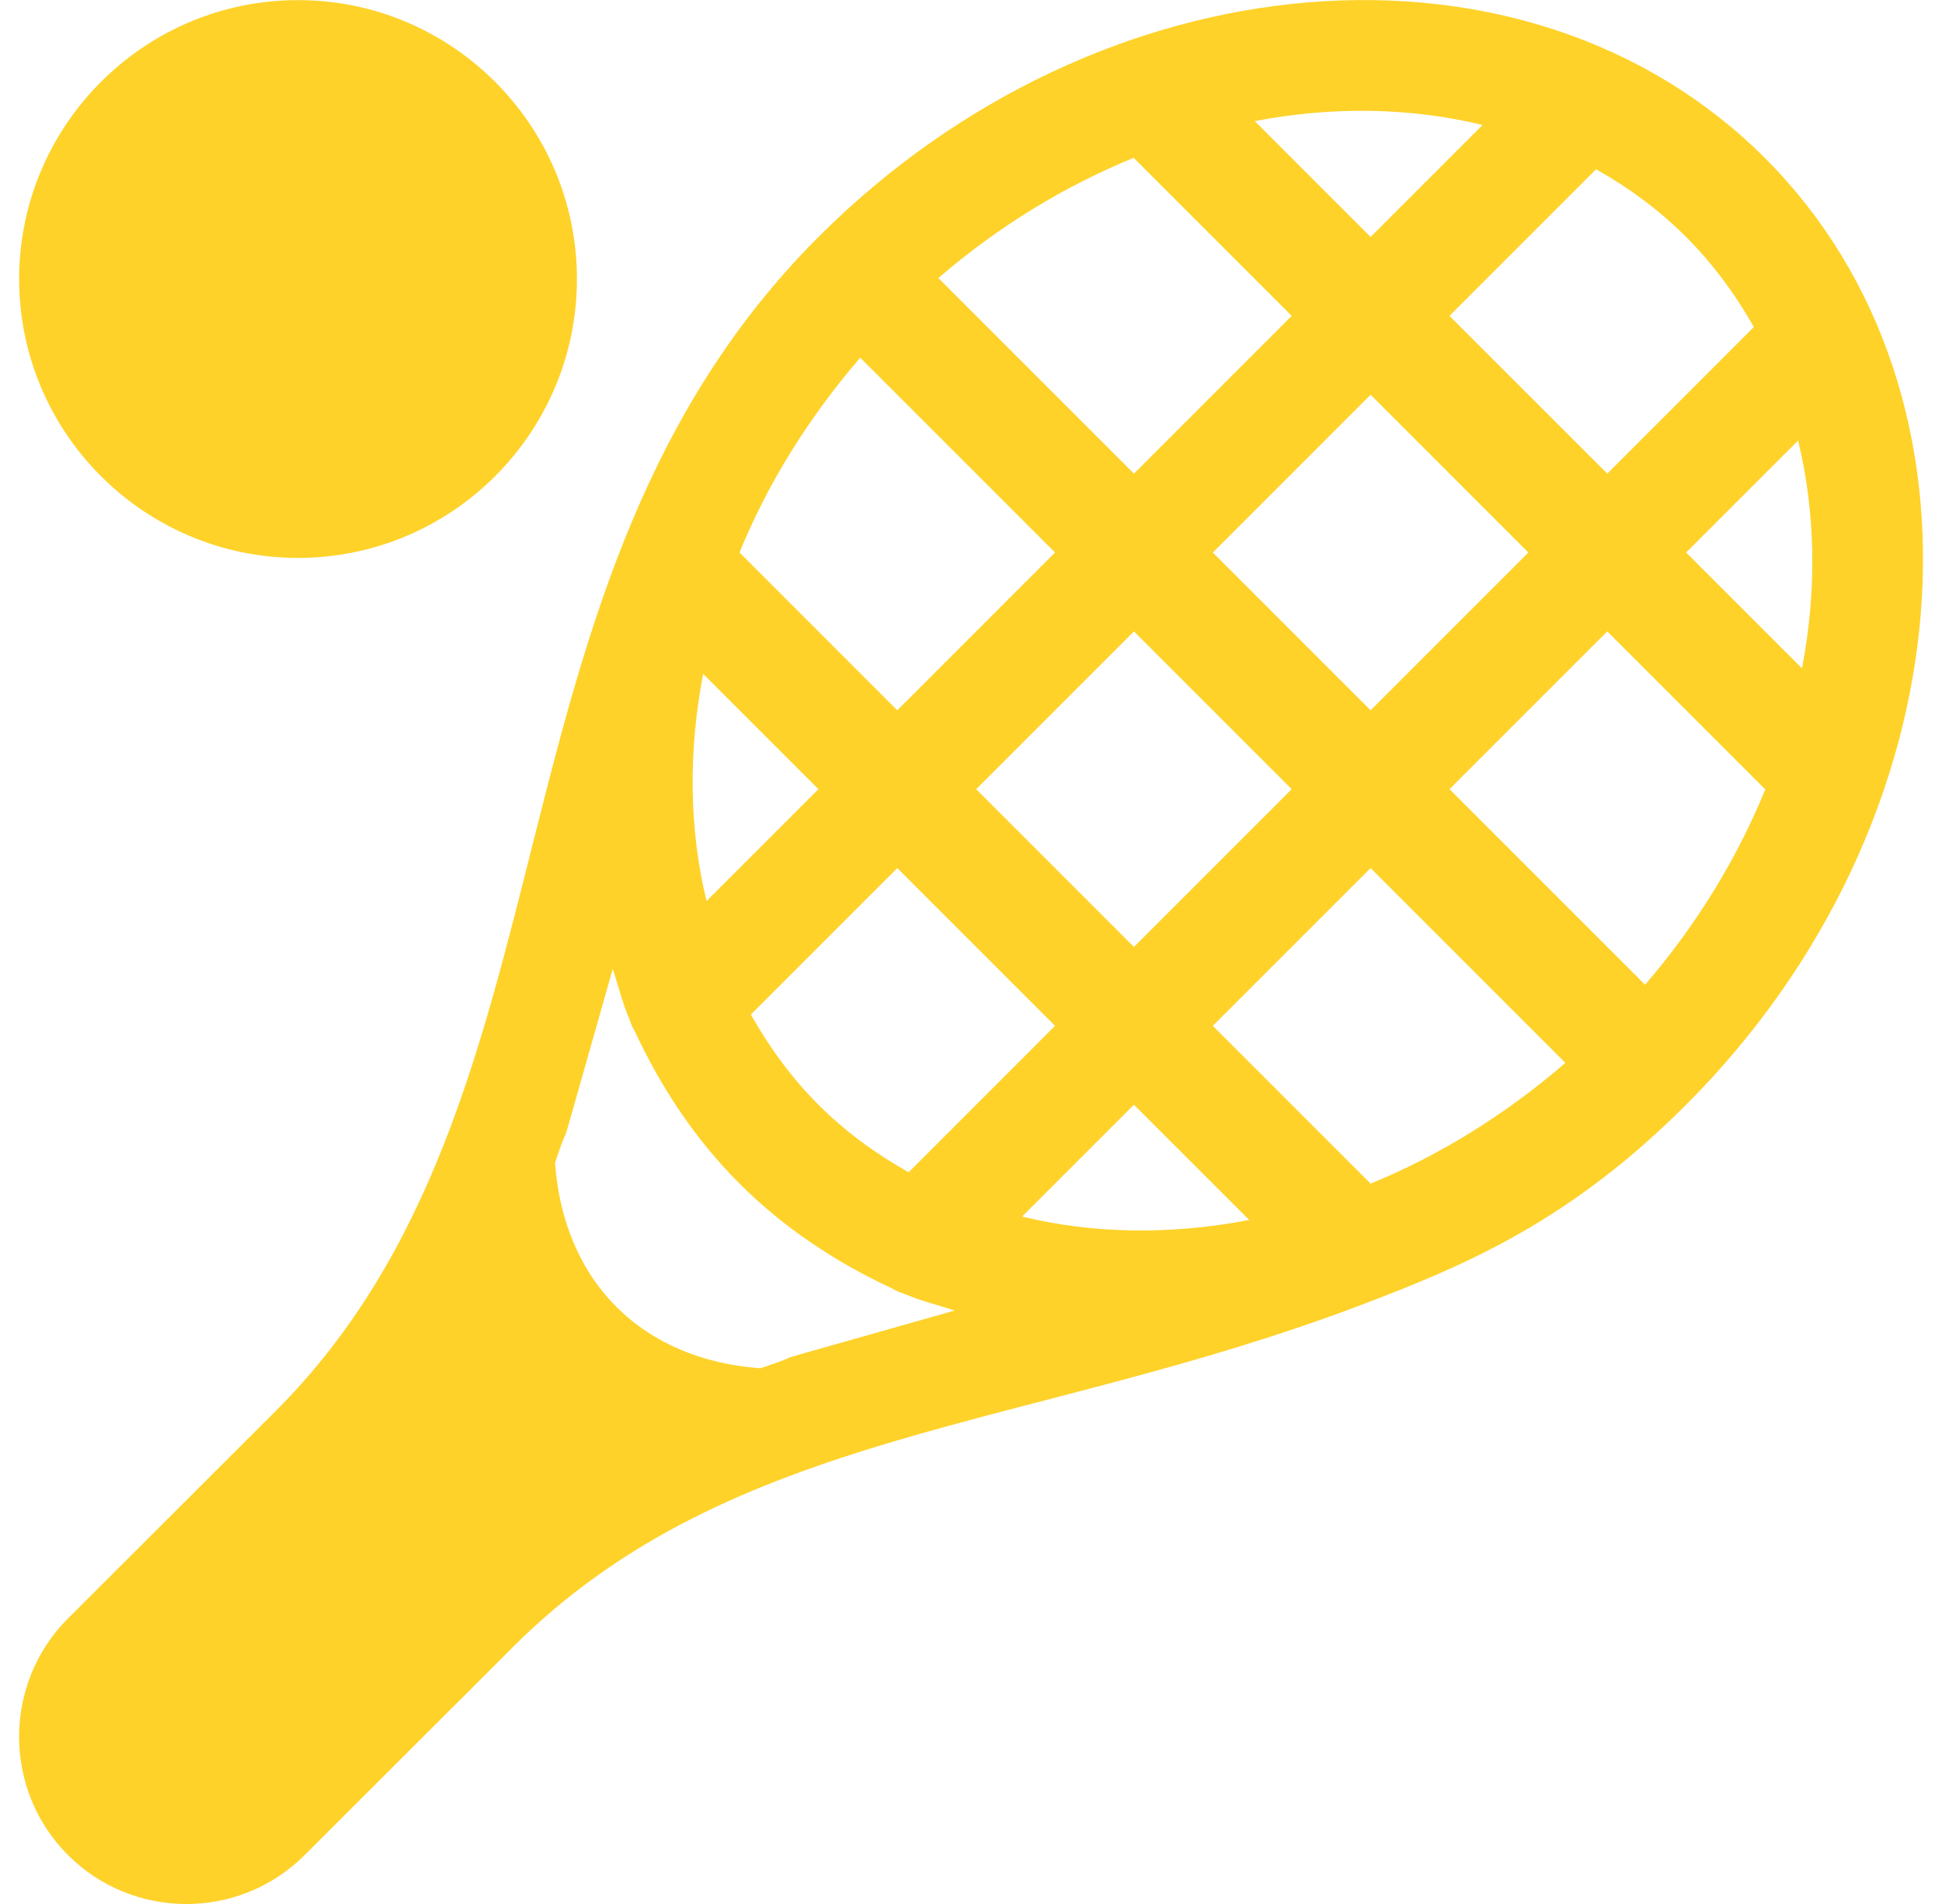 <svg width="51" height="50" viewBox="0 0 51 50" fill="none" xmlns="http://www.w3.org/2000/svg">
<g clip-path="url(#clip0_19_597)">
<path d="M46.352 4.152C40.106 -2.094 28.916 -1.201 21.493 6.223C12.398 15.317 15.466 28.828 7.242 37.052C5.464 38.83 5.902 38.391 5.83 38.462C5.828 38.467 1.79 42.498 1.786 42.501C0.073 44.215 0.073 47.002 1.786 48.716C3.5 50.429 6.287 50.429 8 48.716C13.57 43.146 11.538 45.185 12.046 44.678C12.048 44.673 13.453 43.27 13.456 43.266C19.224 37.498 27.015 37.585 35.77 34.26C38.566 33.199 41.247 32.044 44.28 29.011C51.696 21.595 52.601 10.401 46.352 4.152ZM44.28 6.223C44.993 6.936 45.577 7.735 46.059 8.588L42.209 12.438L38.065 8.295L41.915 4.445C42.769 4.926 43.568 5.51 44.28 6.223ZM25.636 20.724L29.779 16.581L33.922 20.724L29.779 24.867L25.636 20.724ZM27.707 26.939L23.862 30.785C23 30.3 22.198 29.716 21.493 29.011C20.787 28.305 20.204 27.503 19.719 26.642L23.564 22.796L27.707 26.939ZM31.851 14.51L35.994 10.366L40.137 14.51L35.994 18.653L31.851 14.51ZM38.935 3.282L35.994 6.223L32.952 3.181C35.005 2.785 37.044 2.824 38.935 3.282ZM29.772 4.145L33.922 8.295L29.779 12.438L24.643 7.302C26.235 5.93 27.977 4.878 29.772 4.145ZM22.591 9.393L27.707 14.509L23.564 18.653L19.421 14.509C20.169 12.676 21.247 10.954 22.591 9.393ZM18.466 17.697L21.493 20.724L18.555 23.662C18.103 21.804 18.066 19.778 18.466 17.697ZM19.968 35.932C18.449 35.822 17.141 35.272 16.189 34.32C15.236 33.367 14.686 32.059 14.576 30.54C15.193 28.694 14.268 31.858 16.092 25.442C16.238 25.886 16.347 26.348 16.533 26.773C16.566 26.888 16.617 26.993 16.679 27.098C17.363 28.567 18.261 29.922 19.421 31.082C20.581 32.242 21.936 33.139 23.403 33.823C23.51 33.886 23.616 33.938 23.732 33.971C24.16 34.158 24.624 34.268 25.072 34.415C18.65 36.241 21.813 35.315 19.968 35.932ZM26.842 31.948L29.779 29.011L32.806 32.037C30.724 32.437 28.699 32.4 26.842 31.948ZM35.994 31.082L31.851 26.939L35.994 22.796L41.11 27.912C39.55 29.256 37.827 30.334 35.994 31.082ZM43.202 25.86L38.066 20.724L42.209 16.581L46.359 20.731C45.625 22.526 44.573 24.269 43.202 25.86ZM44.28 14.509L47.221 11.569C47.68 13.459 47.719 15.498 47.323 17.552L44.28 14.509Z" fill="#FED229"/>
<path d="M7.827 0.003C3.789 0.003 0.503 3.289 0.503 7.327C0.503 11.366 3.789 14.651 7.827 14.651C11.866 14.651 15.151 11.366 15.151 7.327C15.151 3.289 11.866 0.003 7.827 0.003Z" fill="#FED229"/>
</g>
<defs>
<clipPath id="clip0_19_597">
<rect width="50" height="50" fill="white" transform="translate(0.5)"/>
</clipPath>
</defs>
</svg>
